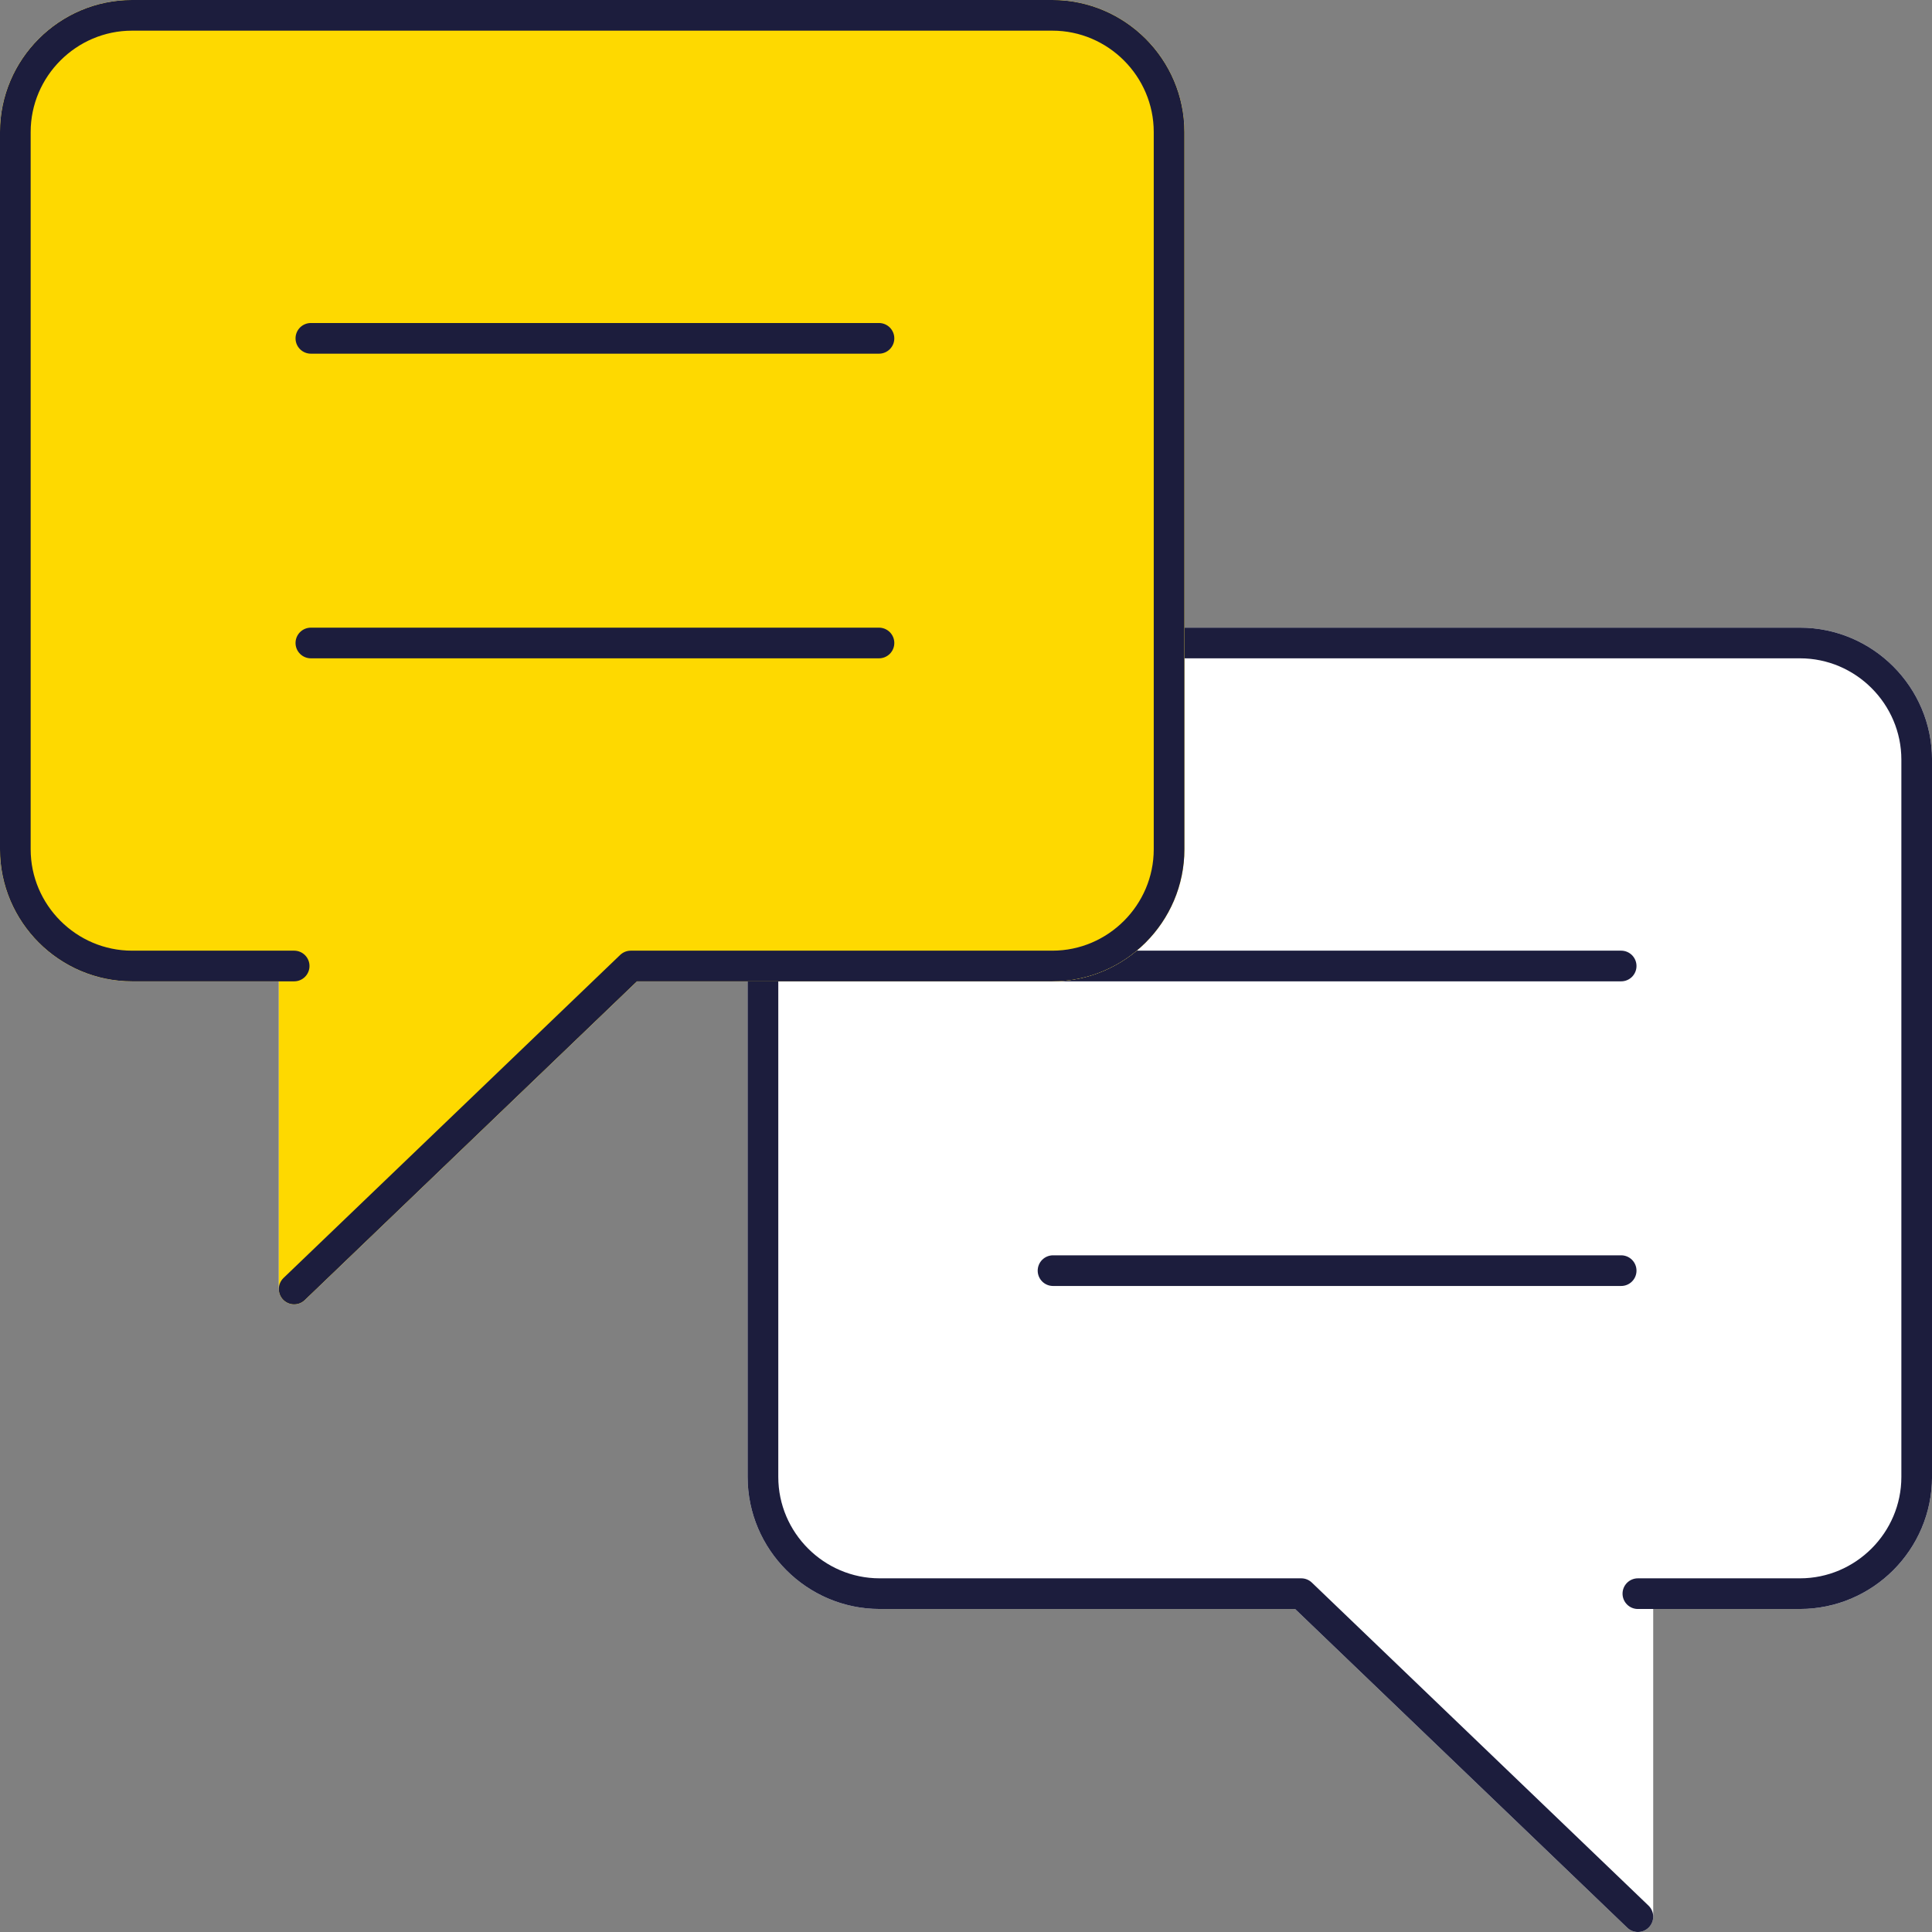 <svg width="63" height="63" viewBox="0 0 63 63" fill="none" xmlns="http://www.w3.org/2000/svg">
<rect x="0" y="0" width="63" height="63" fill="#808080" stroke="none"/>
<path d="M53.409 62.5L42.432 51.967H28.685C26.591 51.967 24.879 50.254 24.879 48.161V24.773C24.879 22.679 26.591 20.967 28.685 20.967H58.695C60.788 20.967 62.501 22.679 62.501 24.773V48.161C62.501 50.254 60.788 51.967 58.695 51.967H53.409V62.5Z" fill="white" stroke="white" stroke-linecap="round" stroke-linejoin="round"/>
<path d="M53.409 62.5L42.432 51.967H28.685C26.591 51.967 24.879 50.254 24.879 48.161V24.773C24.879 22.679 26.591 20.967 28.685 20.967H58.695C60.788 20.967 62.501 22.679 62.501 24.773V48.161C62.501 50.254 60.788 51.967 58.695 51.967H53.409" stroke="#1C1D3D" stroke-linecap="round" stroke-linejoin="round"/>
<path d="M52.864 31.5H34.338" stroke="#1C1D3D" stroke-linecap="round" stroke-linejoin="round"/>
<path d="M52.864 41.434H34.338" stroke="#1C1D3D" stroke-linecap="round" stroke-linejoin="round"/>
<path d="M9.592 42.033L20.569 31.5H34.316C36.409 31.5 38.122 29.787 38.122 27.694V4.306C38.122 2.213 36.409 0.5 34.316 0.5H4.306C2.213 0.5 0.5 2.213 0.5 4.306V27.694C0.5 29.787 2.213 31.5 4.306 31.5H9.592V42.033Z" fill="white" stroke="white" stroke-linecap="round" stroke-linejoin="round"/>
<path d="M9.592 42.033L20.569 31.5H34.316C36.409 31.5 38.122 29.787 38.122 27.694V4.306C38.122 2.213 36.409 0.5 34.316 0.5H4.306C2.213 0.5 0.5 2.213 0.5 4.306V27.694C0.5 29.787 2.213 31.5 4.306 31.5H9.592V42.033Z" fill="#FED900" stroke="#FED900" stroke-linecap="round" stroke-linejoin="round"/>
<path d="M9.592 42.033L20.569 31.5H34.316C36.409 31.5 38.122 29.787 38.122 27.694V4.306C38.122 2.213 36.409 0.5 34.316 0.5H4.306C2.213 0.5 0.5 2.213 0.5 4.306V27.694C0.5 29.787 2.213 31.5 4.306 31.5H9.592" stroke="#1C1D3D" stroke-linecap="round" stroke-linejoin="round"/>
<path d="M10.137 11.033H28.662" stroke="#1C1D3D" stroke-linecap="round" stroke-linejoin="round"/>
<path d="M10.137 20.967H28.662" stroke="#1C1D3D" stroke-linecap="round" stroke-linejoin="round"/>
</svg>
